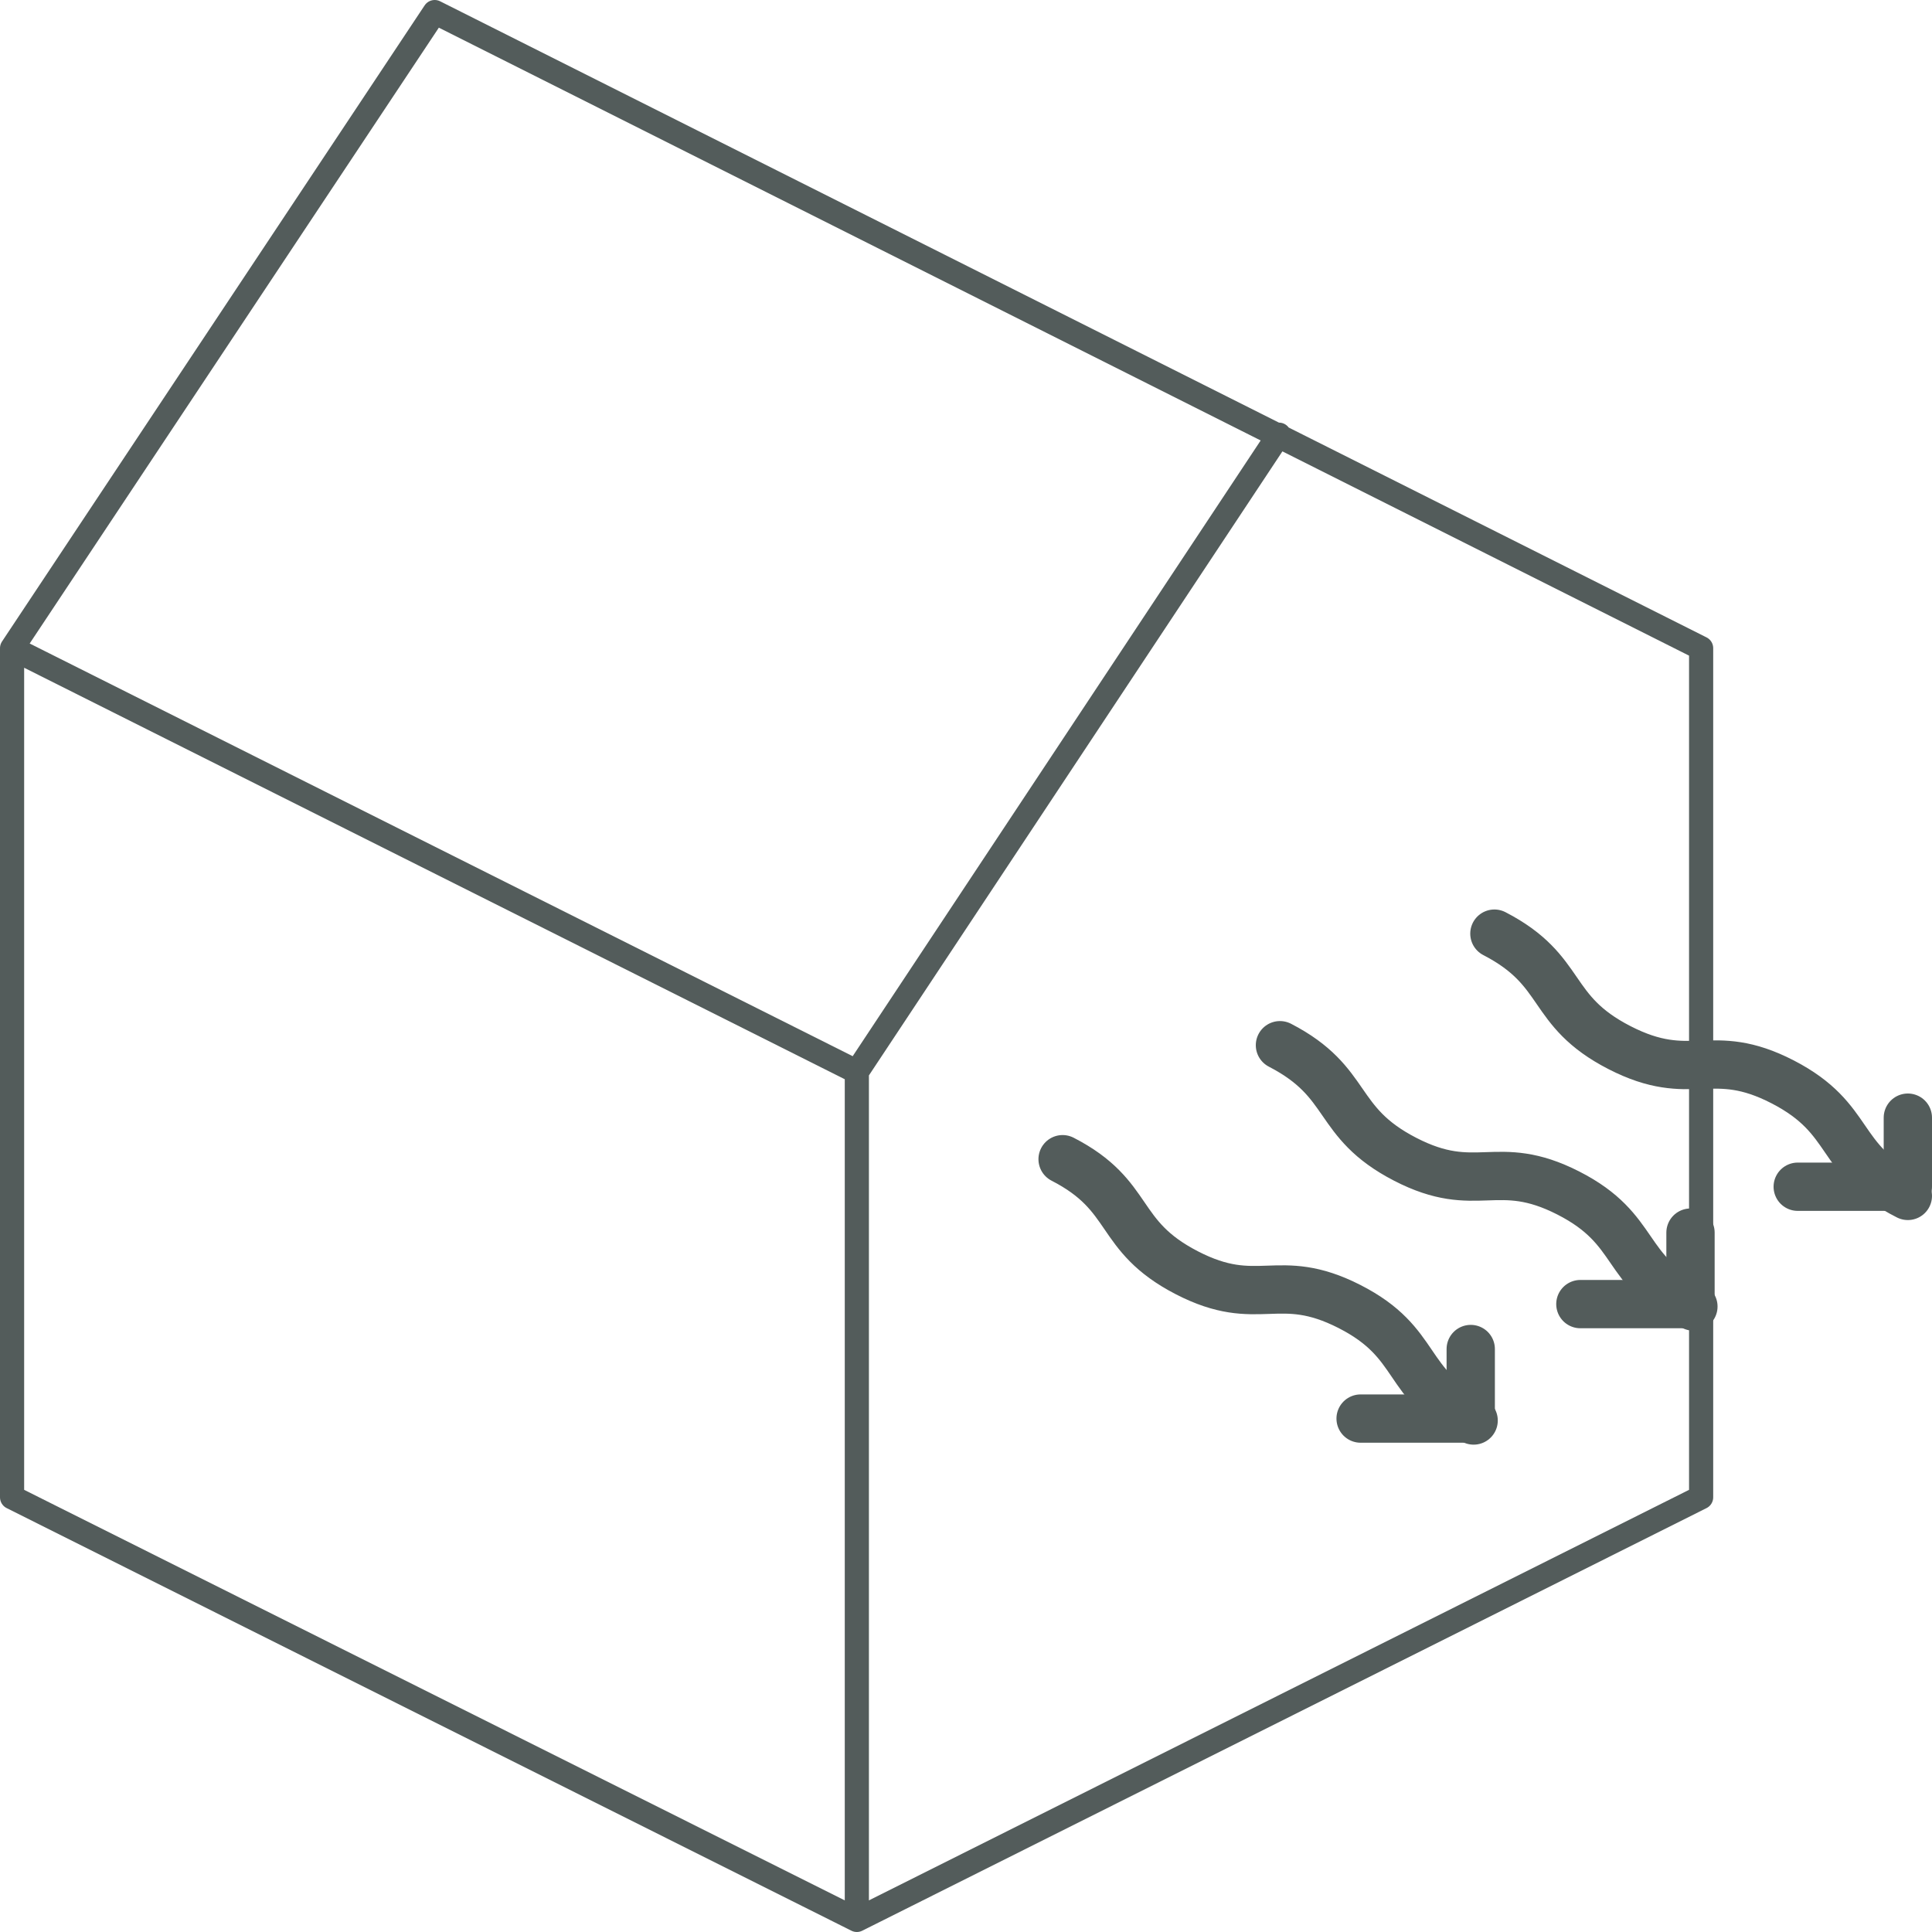 <svg xmlns="http://www.w3.org/2000/svg" viewBox="0 0 40 40"><defs><style>.cls-1,.cls-2{fill:none;stroke:#535c5b;stroke-linecap:round;stroke-linejoin:round;}.cls-2{stroke-width:0.5px;}</style></defs><g id="Livello_2" data-name="Livello 2"><g id="Livello_1-2" data-name="Livello 1"><path class="cls-1" d="M30.94,19.33c1.49.77,1.09,1.59,2.59,2.36s1.89-.06,3.38.71S38,24,39.5,24.76m-13-3.12c1.49.77,1.1,1.59,2.59,2.36s1.89-.06,3.38.7,1.09,1.59,2.59,2.35M22,24c1.48.76,1.08,1.58,2.57,2.35s1.88-.06,3.37.7,1.09,1.59,2.57,2.36"/><path class="cls-2" d="M.25,13.42l17.49,8.77m0,17.56V22.19L26.48,9M17.74,39.75,35.22,31V13.42L9,.25.25,13.42V31Z"/><path class="cls-1" d="M39.5,23.14v1.43m-2.28,0h2.27M35,25.52V27m-2.28,0H35m-4.55.93v1.44m-2.28,0H30.4"/></g></g></svg>